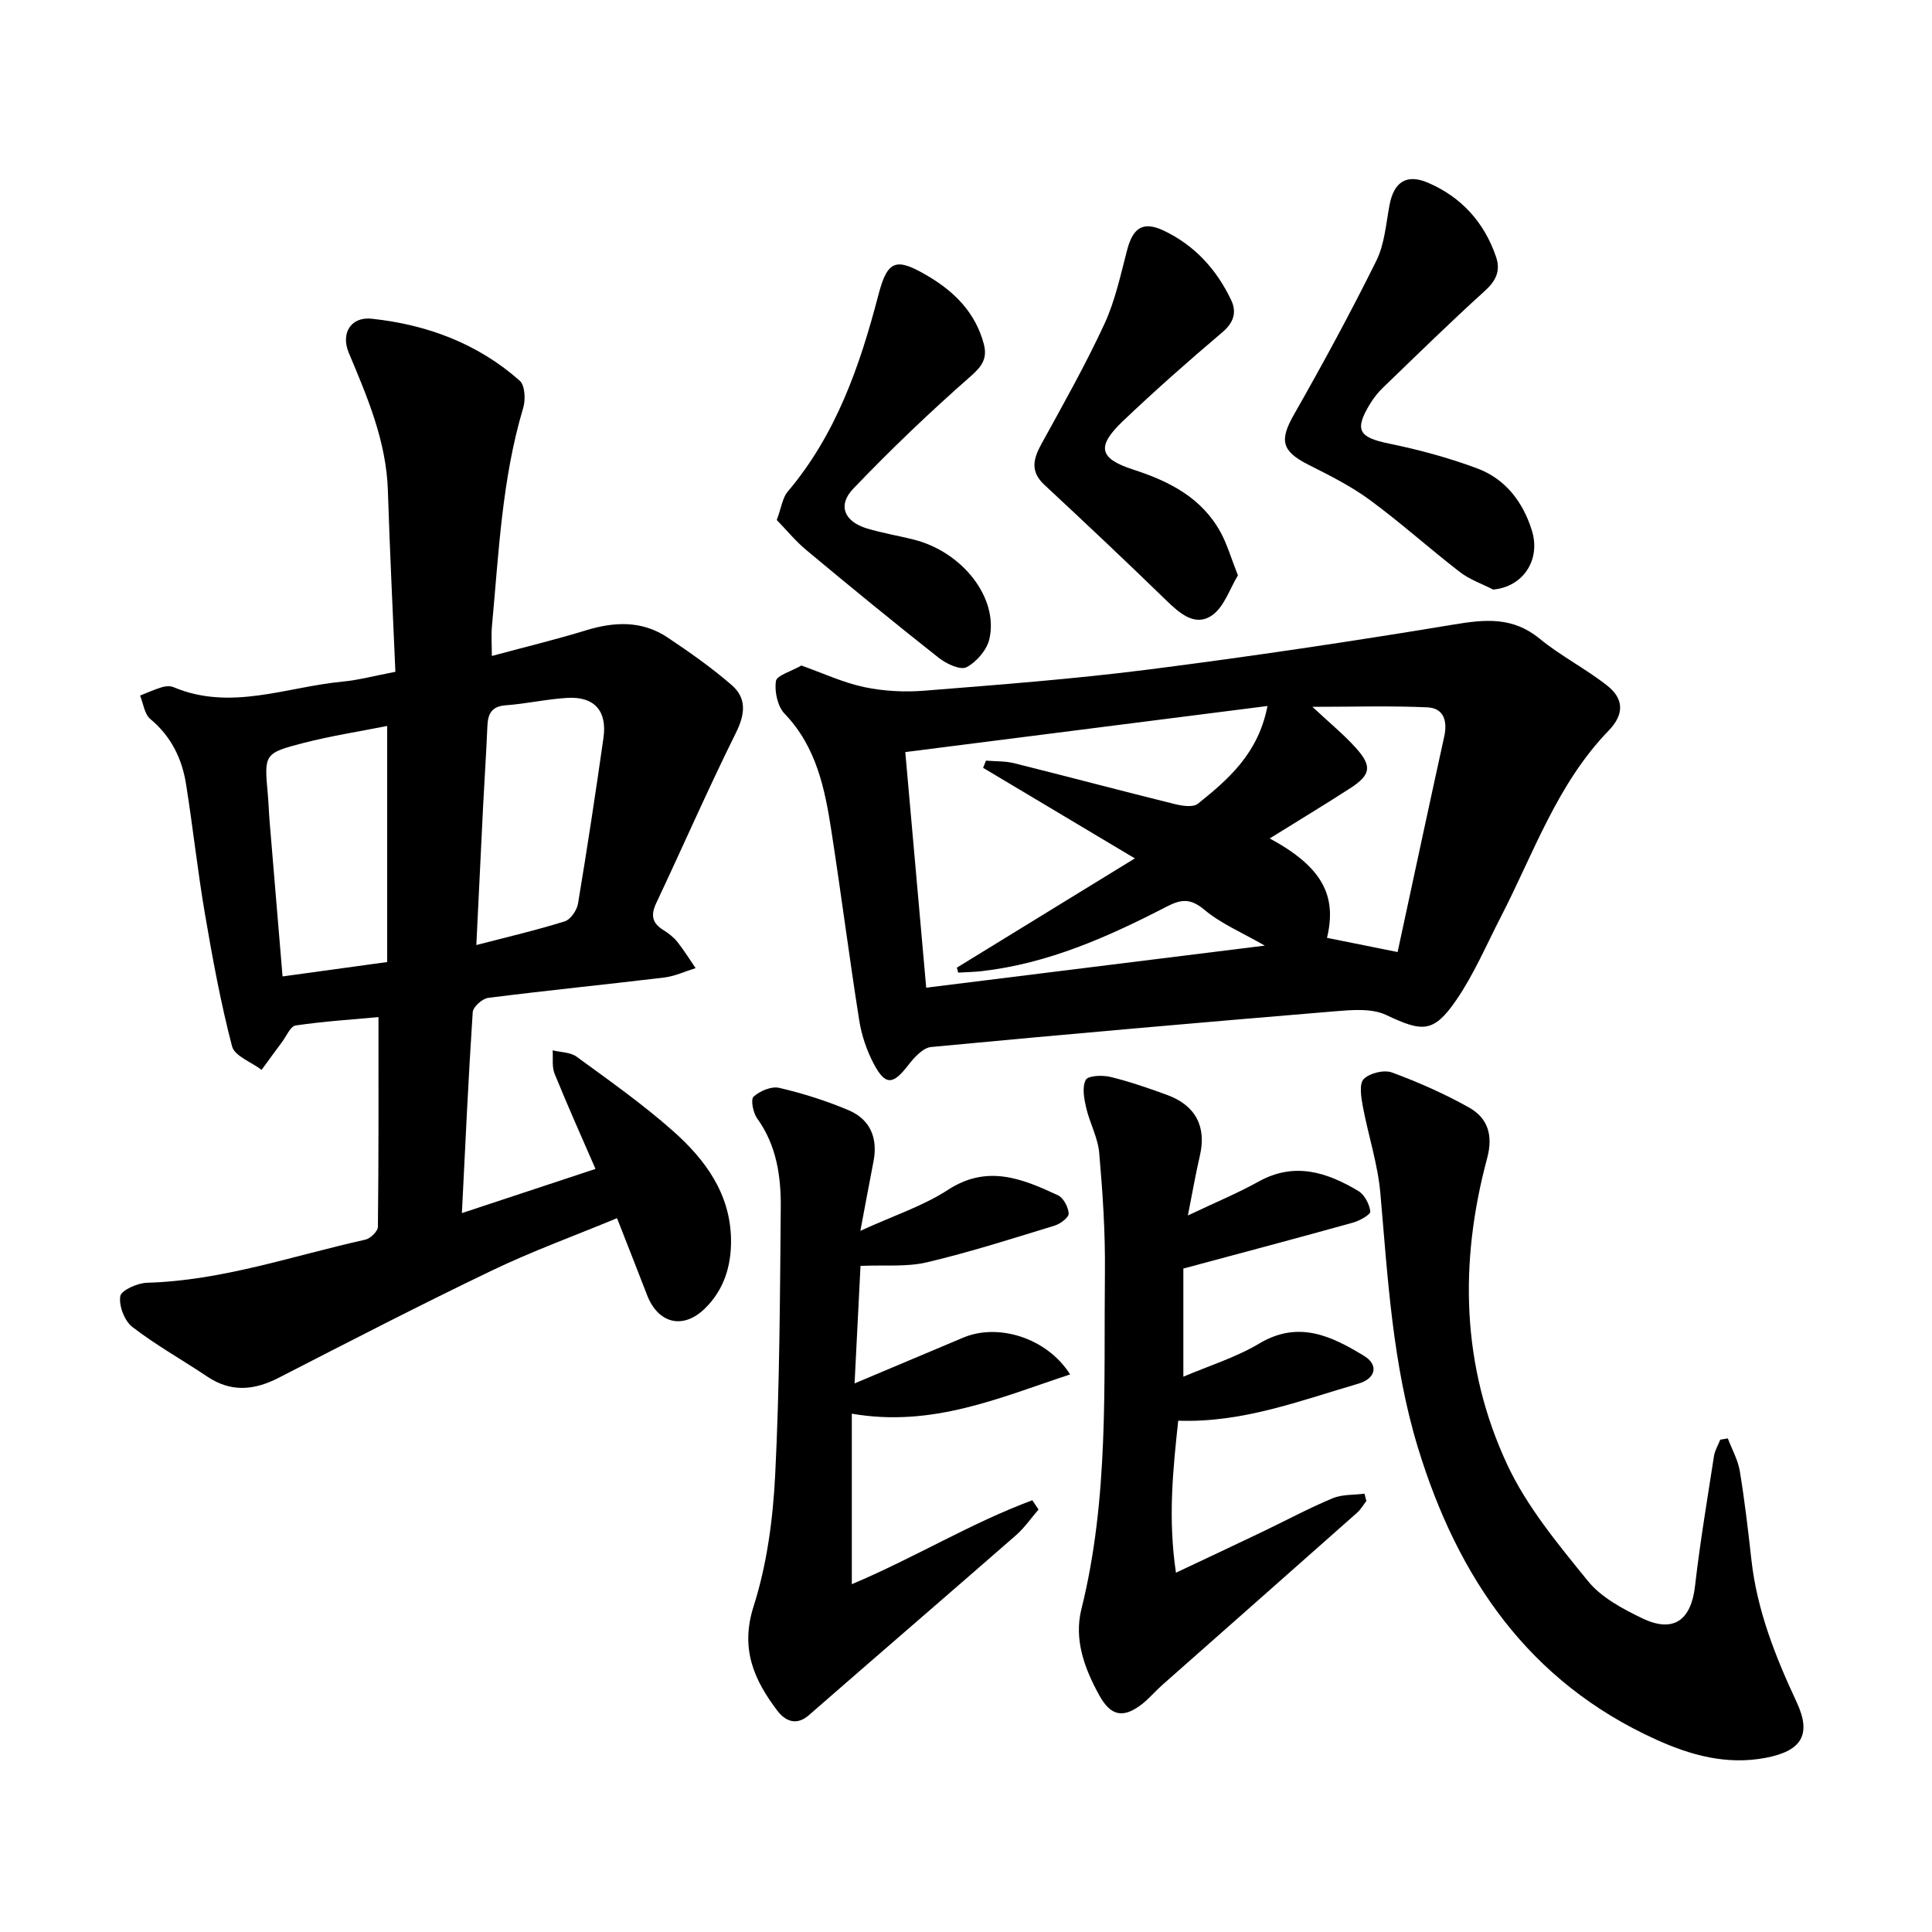 <svg enable-background="new 0 0 400 400" viewBox="0 0 400 400" xmlns="http://www.w3.org/2000/svg"><path d="m127.75 252.21c-8.96 3.71-17.6 6.85-25.85 10.81-14.88 7.14-29.55 14.71-44.23 22.25-5.09 2.61-9.86 3.03-14.79-.28-5.14-3.46-10.59-6.48-15.48-10.26-1.62-1.25-2.81-4.36-2.5-6.36.19-1.23 3.57-2.74 5.55-2.79 15.58-.44 30.2-5.59 45.18-8.92 1.05-.23 2.6-1.73 2.61-2.65.17-14.44.12-28.89.12-43.43-5.31.49-11.26.87-17.14 1.73-1.1.16-1.93 2.24-2.85 3.46-1.42 1.9-2.81 3.82-4.21 5.73-2.12-1.61-5.6-2.86-6.12-4.88-2.35-9.01-4.04-18.21-5.61-27.4-1.52-8.92-2.49-17.94-3.91-26.88-.85-5.31-3.1-9.9-7.41-13.49-1.21-1.01-1.43-3.2-2.11-4.84 1.51-.59 2.99-1.27 4.54-1.74.73-.22 1.68-.29 2.36-.01 11.86 5.01 23.39-.04 35.03-1.14 3.29-.31 6.53-1.19 10.93-2.03-.53-12.49-1.16-24.97-1.55-37.45-.31-10.25-4.24-19.4-8.11-28.62-1.66-3.96.39-7.5 4.77-7.03 11.4 1.22 21.93 5.11 30.63 12.83 1.09.97 1.24 3.91.73 5.61-4.42 14.76-5.06 30.04-6.48 45.22-.17 1.86-.02 3.76-.02 6.16 6.75-1.82 13.2-3.38 19.53-5.32 5.9-1.8 11.59-2.02 16.85 1.49 4.58 3.06 9.12 6.25 13.27 9.85 3.14 2.71 2.81 6.01.89 9.88-5.77 11.62-10.97 23.54-16.51 35.28-1.17 2.49-.84 4.14 1.49 5.57 1.07.66 2.12 1.49 2.9 2.46 1.37 1.72 2.52 3.61 3.77 5.42-2.18.67-4.31 1.69-6.54 1.95-12.13 1.46-24.29 2.67-36.41 4.21-1.22.15-3.13 1.87-3.2 2.97-.9 13.63-1.52 27.28-2.24 41.59 9.48-3.14 18.4-6.09 27.66-9.15-2.91-6.7-5.81-13.16-8.47-19.71-.58-1.43-.29-3.22-.4-4.84 1.68.42 3.69.38 4.98 1.33 6.78 4.96 13.69 9.83 19.96 15.39 6.64 5.89 11.87 12.96 11.99 22.48.07 5.44-1.46 10.43-5.46 14.3-4.5 4.36-9.63 3.06-11.91-2.8-1.99-5.15-4.01-10.29-6.23-15.95zm-47.59-101.91c-5.8 1.16-11.61 2.05-17.27 3.51-8.25 2.13-8.2 2.3-7.44 10.68.17 1.9.22 3.81.38 5.71.87 10.56 1.76 21.12 2.67 31.96 7.45-1.03 14.3-1.97 21.66-2.98 0-16.28 0-32.27 0-48.88zm18.46 45.36c6.5-1.69 12.48-3.08 18.32-4.91 1.2-.38 2.5-2.29 2.73-3.66 1.9-11.41 3.64-22.85 5.27-34.31.8-5.6-1.89-8.62-7.49-8.29-4.25.25-8.46 1.22-12.71 1.53-2.93.21-3.72 1.72-3.83 4.29-.23 5.55-.61 11.09-.89 16.63-.47 9.34-.91 18.66-1.4 28.72z"/><path d="m165.91 137.79c4.47 1.58 8.62 3.53 12.99 4.46 4.04.85 8.35 1.08 12.47.75 15.51-1.24 31.05-2.42 46.48-4.39 21.08-2.69 42.12-5.82 63.08-9.3 6.55-1.09 12.26-1.65 17.82 2.91 4.38 3.6 9.56 6.22 14.02 9.74 3.36 2.66 3.63 5.85.27 9.32-10.64 10.98-15.51 25.37-22.33 38.6-2.98 5.78-5.55 11.85-9.21 17.18-4.72 6.88-7.03 6.61-14.51 3.08-3.01-1.42-7.1-1.05-10.64-.76-27.87 2.32-55.73 4.75-83.56 7.39-1.71.16-3.53 2.18-4.75 3.76-3.16 4.1-4.74 4.27-7.15-.3-1.45-2.75-2.5-5.87-2.99-8.93-2.06-13.03-3.73-26.11-5.75-39.15-1.36-8.83-3.1-17.5-9.71-24.39-1.46-1.52-2.11-4.58-1.8-6.74.19-1.19 3.12-1.99 5.27-3.23zm95.95 57.99c-4.72-2.72-9.05-4.53-12.49-7.41-2.85-2.38-4.75-2.25-7.79-.68-12.13 6.27-24.57 11.81-38.35 13.38-1.61.18-3.23.2-4.85.3-.09-.34-.18-.68-.27-1.03 11.96-7.34 23.92-14.68 36.85-22.62-11.38-6.79-21.4-12.77-31.42-18.75.2-.5.4-.99.6-1.49 1.97.17 4 .07 5.89.55 11.06 2.76 22.07 5.69 33.13 8.43 1.56.39 3.86.75 4.86-.06 6.31-5.07 12.49-10.38 14.4-20.23-25.3 3.22-50.07 6.37-74.99 9.54 1.45 16.32 2.85 32.19 4.33 48.78 23.4-2.91 46.34-5.76 70.1-8.71zm1.02-22.19c10.82 5.85 13.98 11.77 11.86 20.58 4.83.97 9.66 1.94 14.62 2.94 3.21-14.89 6.39-29.78 9.66-44.66.7-3.2-.13-5.84-3.47-6-7.57-.35-15.18-.11-23.83-.11 3.56 3.33 6.5 5.73 9.01 8.52 3.4 3.78 3.08 5.58-1.19 8.34-5.32 3.44-10.75 6.71-16.66 10.39z"/><path d="m357.73 297.81c.85 2.26 2.1 4.45 2.48 6.78 1.01 6.11 1.72 12.28 2.41 18.44 1.17 10.42 4.96 19.96 9.35 29.36 3.15 6.75 1.06 10.14-6.46 11.56-8.04 1.51-15.42-.53-22.61-3.78-26.44-11.97-41.1-33.54-49.32-60.41-5.25-17.19-6.24-34.97-7.79-52.71-.53-6.07-2.52-12-3.64-18.03-.35-1.87-.78-4.63.2-5.62 1.23-1.24 4.2-1.96 5.85-1.35 5.45 2 10.83 4.39 15.9 7.22 3.95 2.21 5.08 5.76 3.79 10.56-5.79 21.54-5.32 43.02 4.14 63.35 4.08 8.76 10.55 16.53 16.71 24.13 2.76 3.41 7.18 5.77 11.27 7.74 6.47 3.11 10.12.42 10.93-6.7 1.03-8.99 2.54-17.93 3.92-26.88.18-1.17.86-2.27 1.3-3.4.53-.09 1.05-.18 1.57-.26z"/><path d="m176.93 286.42c7.95-3.35 15.23-6.41 22.5-9.48 7.21-3.04 17.31.01 22.13 7.62-14.64 4.82-28.49 11.01-45.2 8.13v35.3c13.07-5.51 24.71-12.68 37.37-17.38.43.64.86 1.28 1.29 1.92-1.56 1.8-2.93 3.81-4.71 5.36-14.24 12.44-28.58 24.77-42.83 37.21-2.72 2.38-5.04 1.06-6.55-.93-4.82-6.37-7.71-12.8-4.91-21.58 2.76-8.66 4.01-18.03 4.47-27.17.93-18.42.99-36.88 1.16-55.33.06-6.52-.85-12.93-4.88-18.52-.85-1.17-1.39-3.94-.75-4.52 1.31-1.18 3.7-2.2 5.31-1.82 4.91 1.15 9.79 2.68 14.43 4.66 4.47 1.91 6.01 5.81 5.09 10.57-.84 4.32-1.64 8.65-2.72 14.37 6.88-3.15 12.96-5.12 18.13-8.48 8.15-5.31 15.39-2.32 22.76 1.11 1.15.53 2.16 2.45 2.24 3.78.05.8-1.71 2.14-2.88 2.5-8.78 2.69-17.55 5.5-26.48 7.61-4.2.99-8.75.52-13.74.74-.38 7.62-.78 15.6-1.23 24.33z"/><path d="m245.94 251.65c5.58-2.65 10.26-4.59 14.66-7.03 7.42-4.11 14.15-1.92 20.64 1.97 1.28.77 2.28 2.71 2.47 4.23.08.63-2.21 1.93-3.59 2.31-11.42 3.18-22.88 6.22-35.12 9.51v22.39c5.25-2.24 10.84-3.96 15.72-6.87 8.14-4.85 14.93-1.55 21.68 2.55 3.05 1.85 2.5 4.69-1.16 5.76-12.1 3.53-24 8.14-37.3 7.67-1.09 10.12-2.15 20.22-.47 31.47 6.71-3.17 12.27-5.77 17.82-8.43 4.87-2.33 9.64-4.9 14.61-6.98 1.99-.83 4.39-.66 6.61-.95.13.51.25 1.01.38 1.52-.64.82-1.17 1.76-1.94 2.44-13.43 11.91-26.89 23.78-40.34 35.67-1.43 1.26-2.66 2.76-4.16 3.93-3.88 3.02-6.47 2.51-8.86-1.82-3.06-5.55-5.27-11.54-3.7-17.83 5.73-22.99 4.62-46.42 4.87-69.76.09-8.23-.46-16.5-1.18-24.71-.28-3.18-1.98-6.21-2.71-9.38-.43-1.88-.87-4.25-.07-5.74.48-.89 3.45-1.01 5.09-.61 3.99.97 7.9 2.33 11.76 3.74 5.92 2.16 8.17 6.61 6.77 12.58-.88 3.78-1.54 7.62-2.48 12.37z"/><path d="m309.14 122.06c-2.32-1.19-4.88-2.07-6.91-3.64-6.29-4.86-12.21-10.2-18.61-14.9-3.91-2.88-8.34-5.09-12.7-7.29-5.61-2.83-6.06-5.07-3-10.43 5.95-10.45 11.69-21.03 17.03-31.8 1.71-3.45 2-7.63 2.73-11.52.89-4.75 3.48-6.58 7.99-4.64 6.89 2.96 11.63 8.19 14.07 15.34.98 2.88 0 4.95-2.33 7.06-7.18 6.5-14.1 13.29-21.07 20.01-1.02.98-1.93 2.13-2.67 3.34-3.33 5.46-2.35 6.97 3.92 8.25 6.17 1.27 12.33 2.93 18.23 5.13 5.83 2.16 9.48 6.92 11.32 12.8 1.95 6.18-1.86 11.76-8 12.29z"/><path d="m256.3 119.13c-1.68 2.71-2.85 6.59-5.45 8.33-3.49 2.33-6.67-.52-9.45-3.22-8.29-8.06-16.71-15.99-25.17-23.86-2.98-2.78-2.31-5.37-.6-8.49 4.5-8.18 9.1-16.34 13.02-24.8 2.24-4.83 3.36-10.2 4.73-15.4 1.2-4.56 3.3-5.95 7.54-3.95 6.4 3.03 10.97 8.05 13.98 14.39 1.18 2.49.56 4.64-1.82 6.66-7.01 5.94-13.91 12.03-20.56 18.36-5.55 5.29-5.02 7.77 2.15 10.09 7.48 2.42 14.12 5.82 18.04 12.96 1.34 2.44 2.12 5.2 3.59 8.93z"/><path d="m160.82 107.66c.99-2.67 1.2-4.61 2.25-5.85 10.04-11.87 14.95-26.02 18.79-40.74 1.9-7.3 3.67-7.83 10.34-3.87 5.52 3.28 9.77 7.6 11.48 14 .78 2.94-.29 4.58-2.72 6.71-8.43 7.4-16.57 15.18-24.32 23.29-3.29 3.45-1.81 6.8 2.85 8.21 3.18.96 6.49 1.5 9.71 2.31 10.09 2.55 17.59 12.11 15.64 20.59-.52 2.26-2.66 4.75-4.74 5.83-1.27.66-4.19-.71-5.75-1.95-9.21-7.26-18.29-14.7-27.3-22.21-2.32-1.91-4.25-4.29-6.23-6.32z"/></svg>